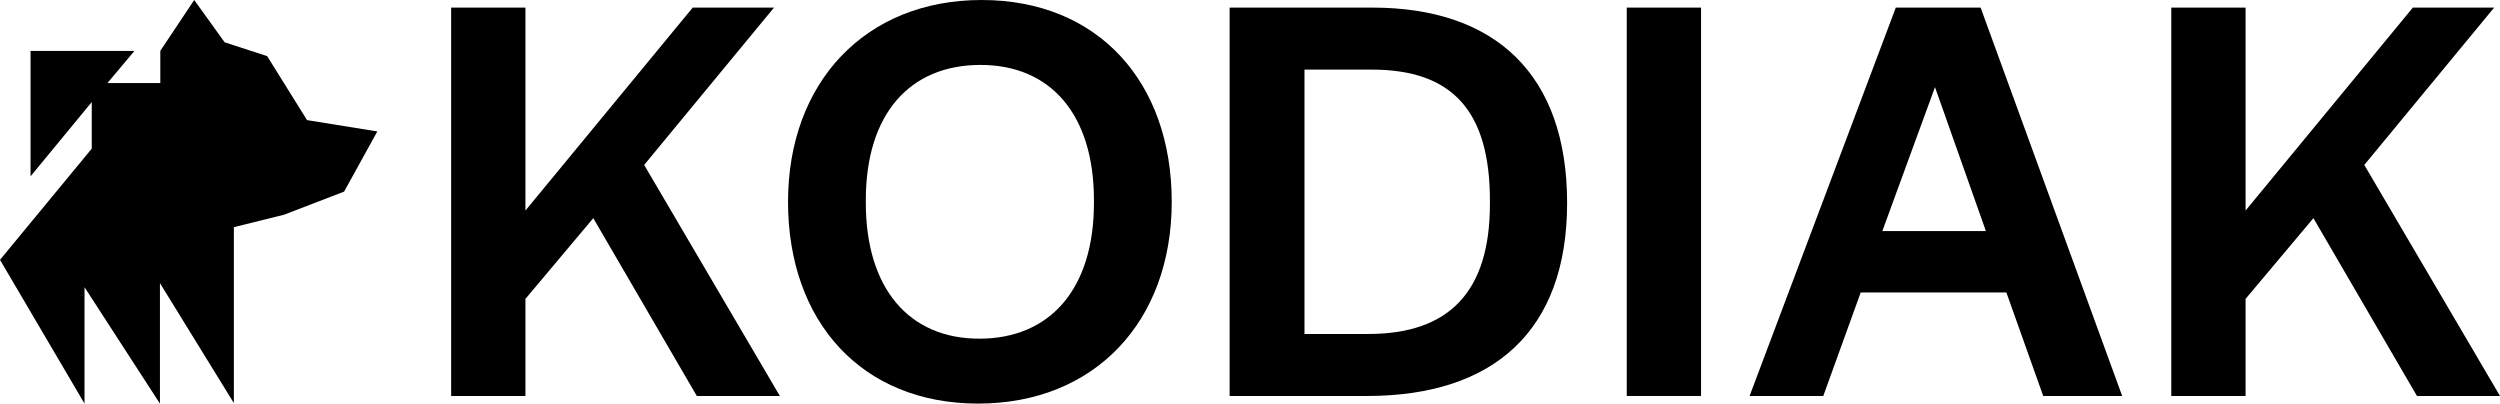 <?xml version="1.0" encoding="UTF-8"?><svg id="Layer_2" xmlns="http://www.w3.org/2000/svg" viewBox="0 0 1661.54 268.24"><defs><style>.cls-1{stroke-width:0px;}</style></defs><g id="Layer_1-2"><path class="cls-1" d="M299.84,5.05h49.37v134.89L460.39,5.05h54.03l-86.3,104.57,90.19,153.55h-55.2l-68.81-118.18-45.09,53.65v64.53h-49.37V5.05Z"/><path class="cls-1" d="M523.74,134.12C523.74,54.81,575.05,0,652.41,0s126.34,54.42,126.34,134.12-51.31,134.11-128.67,134.11-126.34-54.42-126.34-134.11ZM727.05,134.9v-1.95c0-56.36-28.38-89.8-75.42-89.8s-76.19,32.66-76.19,89.8v1.95c0,56.36,28.38,90.19,75.42,90.19s76.19-33.04,76.19-90.19Z"/><path class="cls-1" d="M817.23,5.05h94.85c82.02,0,129.45,44.7,129.45,129.84s-48.98,128.28-132.95,128.28h-91.35V5.05ZM909.36,221.97c54.03,0,80.86-28.37,80.86-86.3v-2.33c0-59.48-24.88-87.08-78.53-87.08h-44.71v175.71h42.37Z"/><path class="cls-1" d="M1081.17,5.05h49.37v258.12h-49.37V5.05Z"/><path class="cls-1" d="M1259.98,5.05h56.37l94.08,258.12h-52.48l-24.49-68.81h-96.8l-24.88,68.81h-48.98L1259.98,5.05ZM1319.85,153.55l-33.82-95.63-34.99,95.63h68.81Z"/><path class="cls-1" d="M1443.07,5.05h49.37v134.89L1603.62,5.05h54.03l-86.3,104.57,90.19,153.55h-55.2l-68.81-118.18-45.09,53.65v64.53h-49.37V5.05Z"/><path class="cls-1" d="M204.07,79.83l-26.52-42.53-28.25-9.18L129.08,0l-22.53,33.78v21.41h-35.15l17.93-21.33H20.31v83.31l40.67-49.34v30.96L0,172.69l56.17,95.55v-77.36l50.13,77.36v-80.08l49.13,79.74v-116.93l33.37-8.27,39.9-15.36,22.07-39.98-46.69-7.53Z"/></g></svg>
